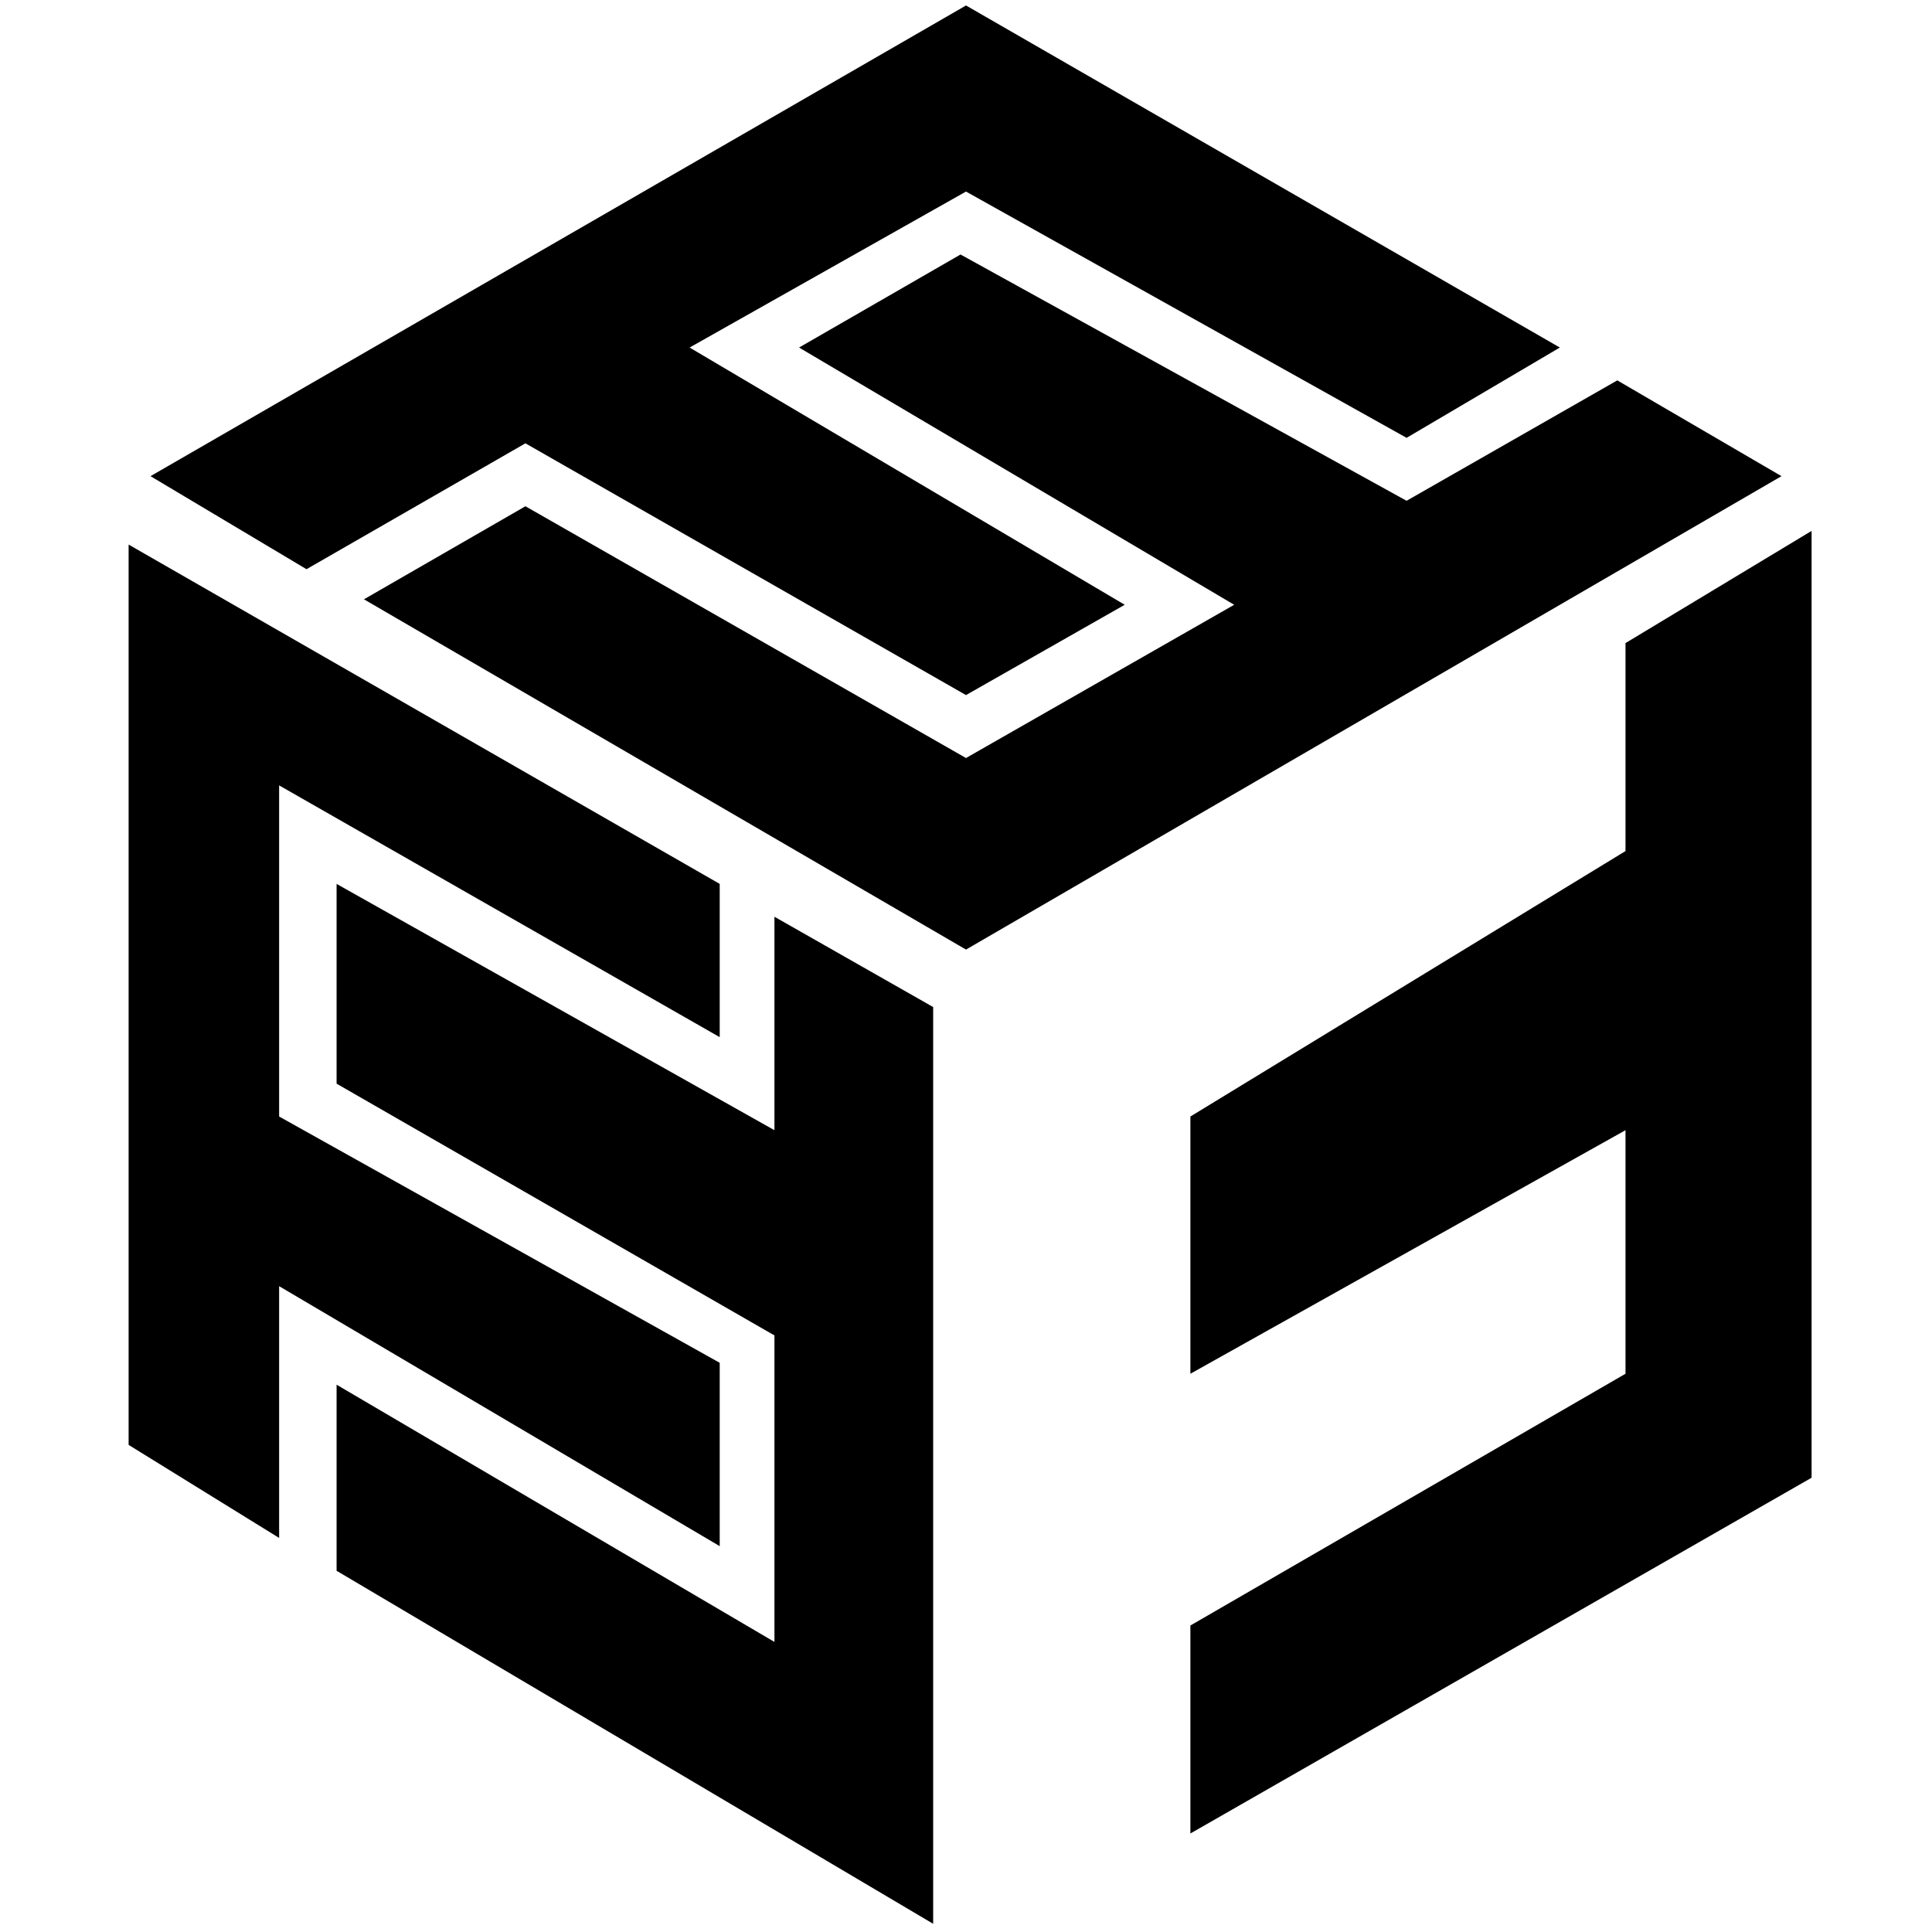 <svg viewBox="0 0 353 353" fill="none" xmlns="http://www.w3.org/2000/svg">
  <path d="M23.5 99.5V264L51 281V235L131.5 282.5V249L51 204V143.5L131.5 189.5V161.5L23.5 99.5Z" fill="black"/>
  <path d="M170.5 184L141.5 167.5V206.5L61.5 161.5V198L141.5 244V300L61.5 253V287L170.5 351.5V184Z" fill="black"/>
  <path d="M331 97L297 117.5V155.5L217.5 204V251L297 206.5V251L217.5 297V335L331 270V97Z" fill="black"/>
  <path d="M176.5 1L27.5 87L56 104L96 81L176.5 127L205.5 110.5L126 63.5L176.5 35L257 80L285 63.5L176.5 1Z" fill="black"/>
  <path d="M96 92.5L66.5 109.5L176.5 173.5L325.5 87L295.5 69.5L257 91.5L175.5 46.5L146 63.5L225.5 110.5L176.5 138.5L96 92.5Z" fill="black"/>
</svg>

